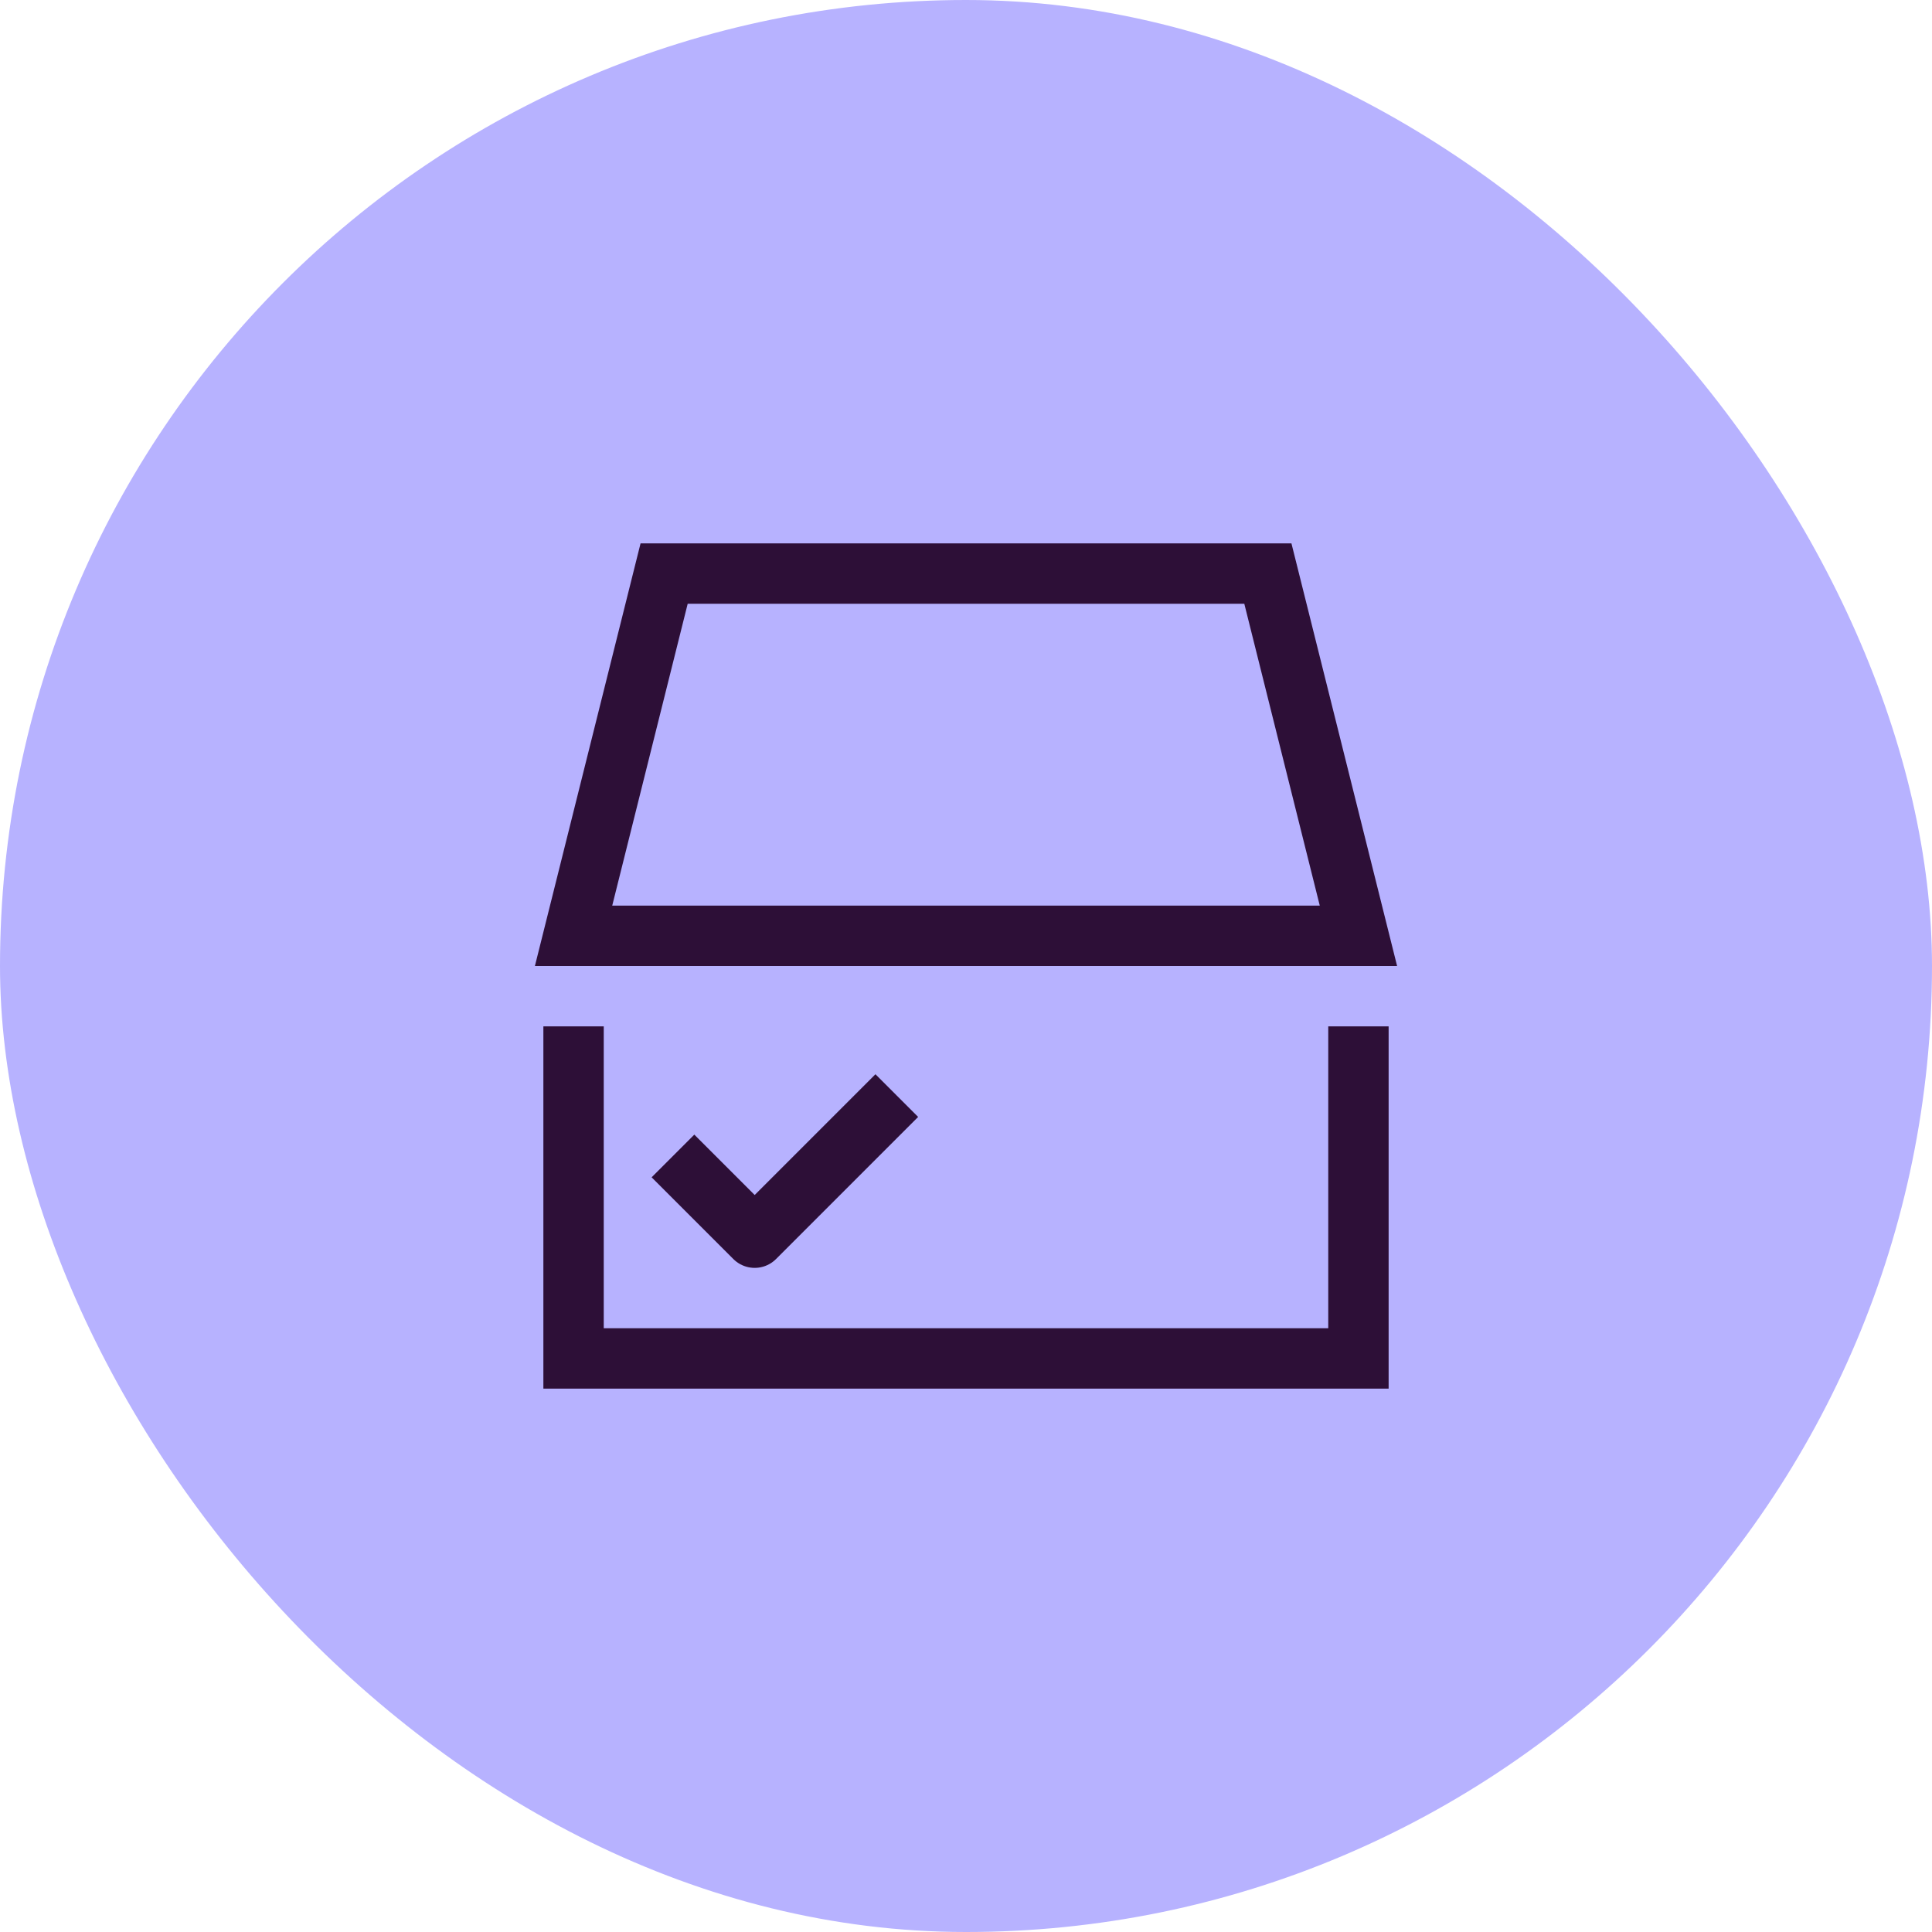 <svg width="64" height="64" viewBox="0 0 64 64" fill="none" xmlns="http://www.w3.org/2000/svg">
<rect width="64" height="64" rx="32" fill="#B7B2FF"/>
<path d="M23 39L25 41L29 37" stroke="#2D0F37" stroke-width="2" stroke-linecap="square" stroke-linejoin="round"/>
<path d="M22 19H42L45 31H19L22 19Z" stroke="#2D0F37" stroke-width="2"/>
<path d="M19 34V45H45V34" stroke="#2D0F37" stroke-width="2"/>
</svg>
